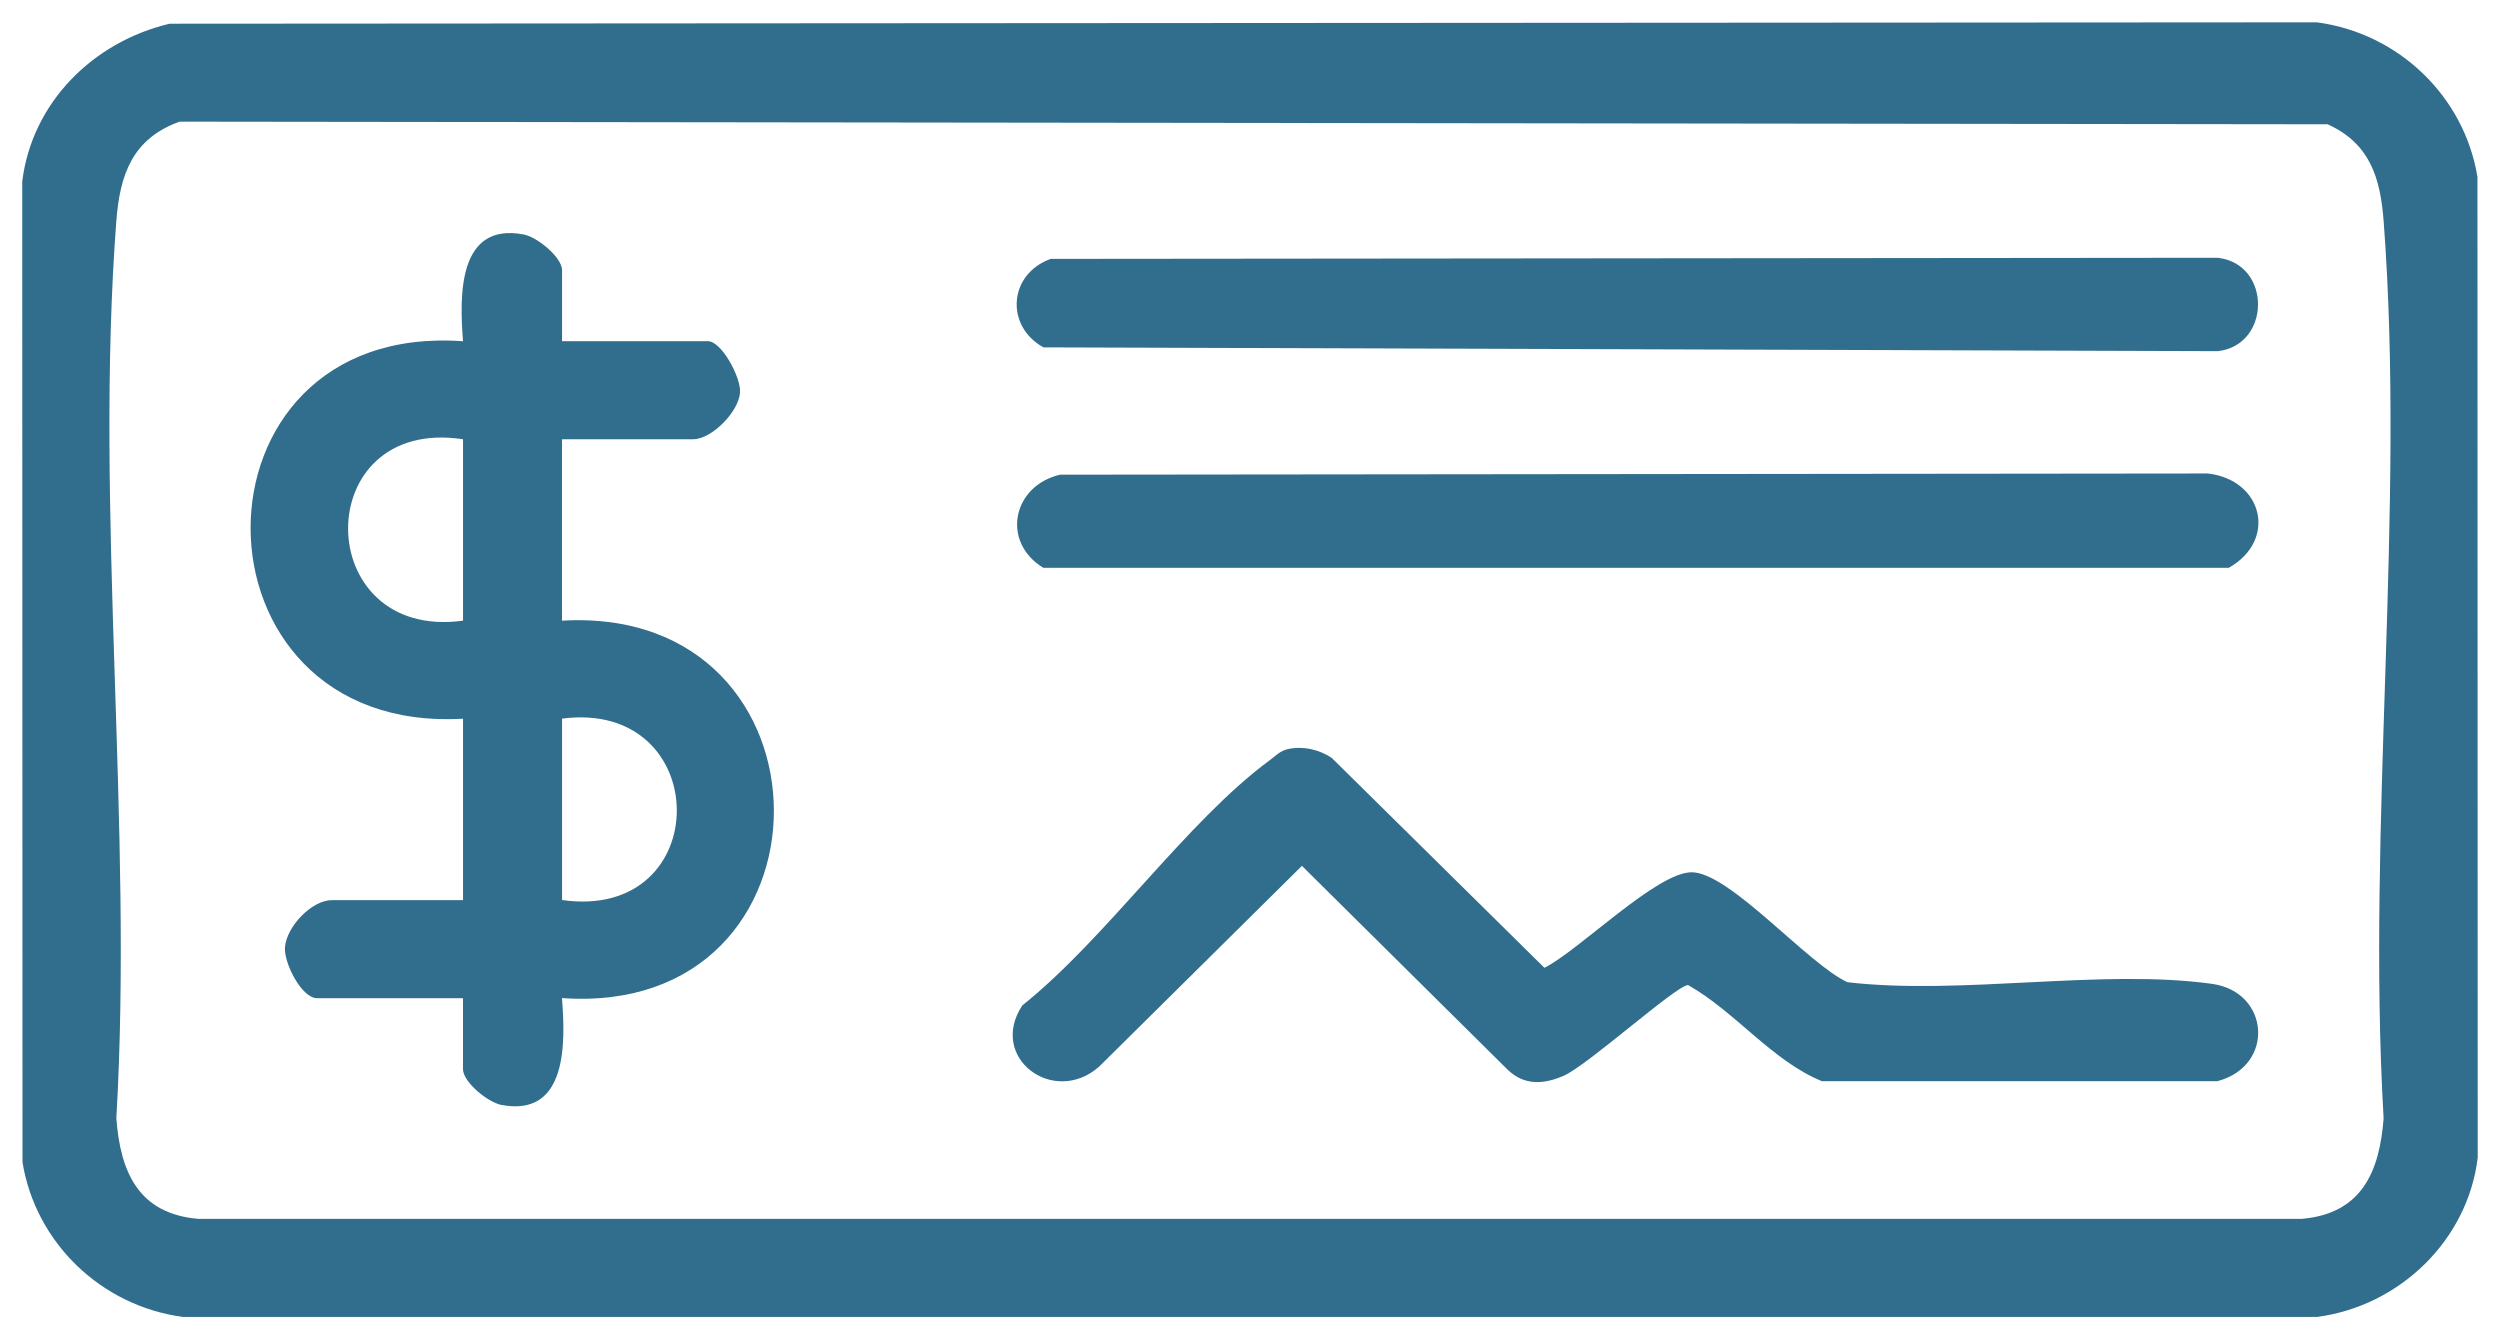 <svg xmlns="http://www.w3.org/2000/svg" width="56" height="30" viewBox="0 0 56 30" fill="none"><g clip-path="url(#clip0_256_3046)"><path d="M3.801 0.531L51.897 0.5C53.736 0.744 55.202 2.165 55.495 3.965L55.501 25.931C55.279 27.776 53.758 29.256 51.899 29.5H4.102C2.264 29.256 0.797 27.835 0.504 26.035L0.498 4.069C0.711 2.306 2.077 0.939 3.801 0.531ZM4.022 2.725C2.966 3.105 2.686 3.911 2.606 4.947C2.113 11.425 2.988 18.509 2.606 25.05C2.696 26.248 3.097 27.185 4.435 27.302H51.564C52.904 27.185 53.303 26.243 53.393 25.05C53.011 18.508 53.886 11.425 53.393 4.947C53.319 3.978 53.085 3.215 52.14 2.784L4.022 2.725Z" fill="#316D8C"></path><path d="M12.59 7.643H15.86C16.162 7.643 16.599 8.454 16.577 8.789C16.549 9.223 15.943 9.839 15.527 9.839H12.588V13.903C18.91 13.536 18.924 22.806 12.588 22.357C12.668 23.355 12.713 25.032 11.23 24.75C10.925 24.691 10.371 24.236 10.371 23.95V22.359H7.1C6.757 22.359 6.357 21.572 6.383 21.22C6.419 20.752 6.986 20.163 7.434 20.163H10.372V16.099C4.046 16.463 4.008 7.187 10.372 7.644C10.292 6.644 10.249 4.97 11.73 5.252C12.036 5.31 12.59 5.765 12.59 6.051V7.643ZM10.372 9.839C6.918 9.314 6.96 14.369 10.372 13.903V9.839ZM12.59 20.161C16.036 20.649 15.999 15.654 12.59 16.097V20.161Z" fill="#316D8C"></path><path d="M28.857 16.778C29.193 16.706 29.547 16.79 29.83 16.976L34.595 21.679C35.37 21.291 37.119 19.526 37.902 19.539C38.758 19.554 40.508 21.608 41.386 22.002C43.926 22.298 47.089 21.694 49.553 22.039C50.843 22.219 50.966 23.878 49.667 24.219H40.811C39.687 23.757 38.875 22.665 37.812 22.065C37.535 22.081 35.564 23.864 35.023 24.099C34.565 24.297 34.134 24.316 33.763 23.953L29.163 19.395L24.618 23.895C23.6 24.788 22.127 23.692 22.9 22.521C24.776 21.025 26.571 18.408 28.442 17.029C28.578 16.929 28.675 16.816 28.857 16.778Z" fill="#316D8C"></path><path d="M23.756 10.633L49.452 10.606C50.687 10.744 51.023 12.101 49.923 12.719H23.371C22.417 12.139 22.68 10.873 23.756 10.631V10.633Z" fill="#316D8C"></path><path d="M23.534 5.799L49.678 5.774C50.886 5.913 50.874 7.731 49.678 7.866L23.373 7.781C22.508 7.301 22.594 6.138 23.534 5.8V5.799Z" fill="#316D8C"></path></g><defs><clipPath id="clip0_256_3046"><rect width="55" height="29" fill="white" transform="translate(0.5 0.5)"></rect></clipPath></defs></svg>